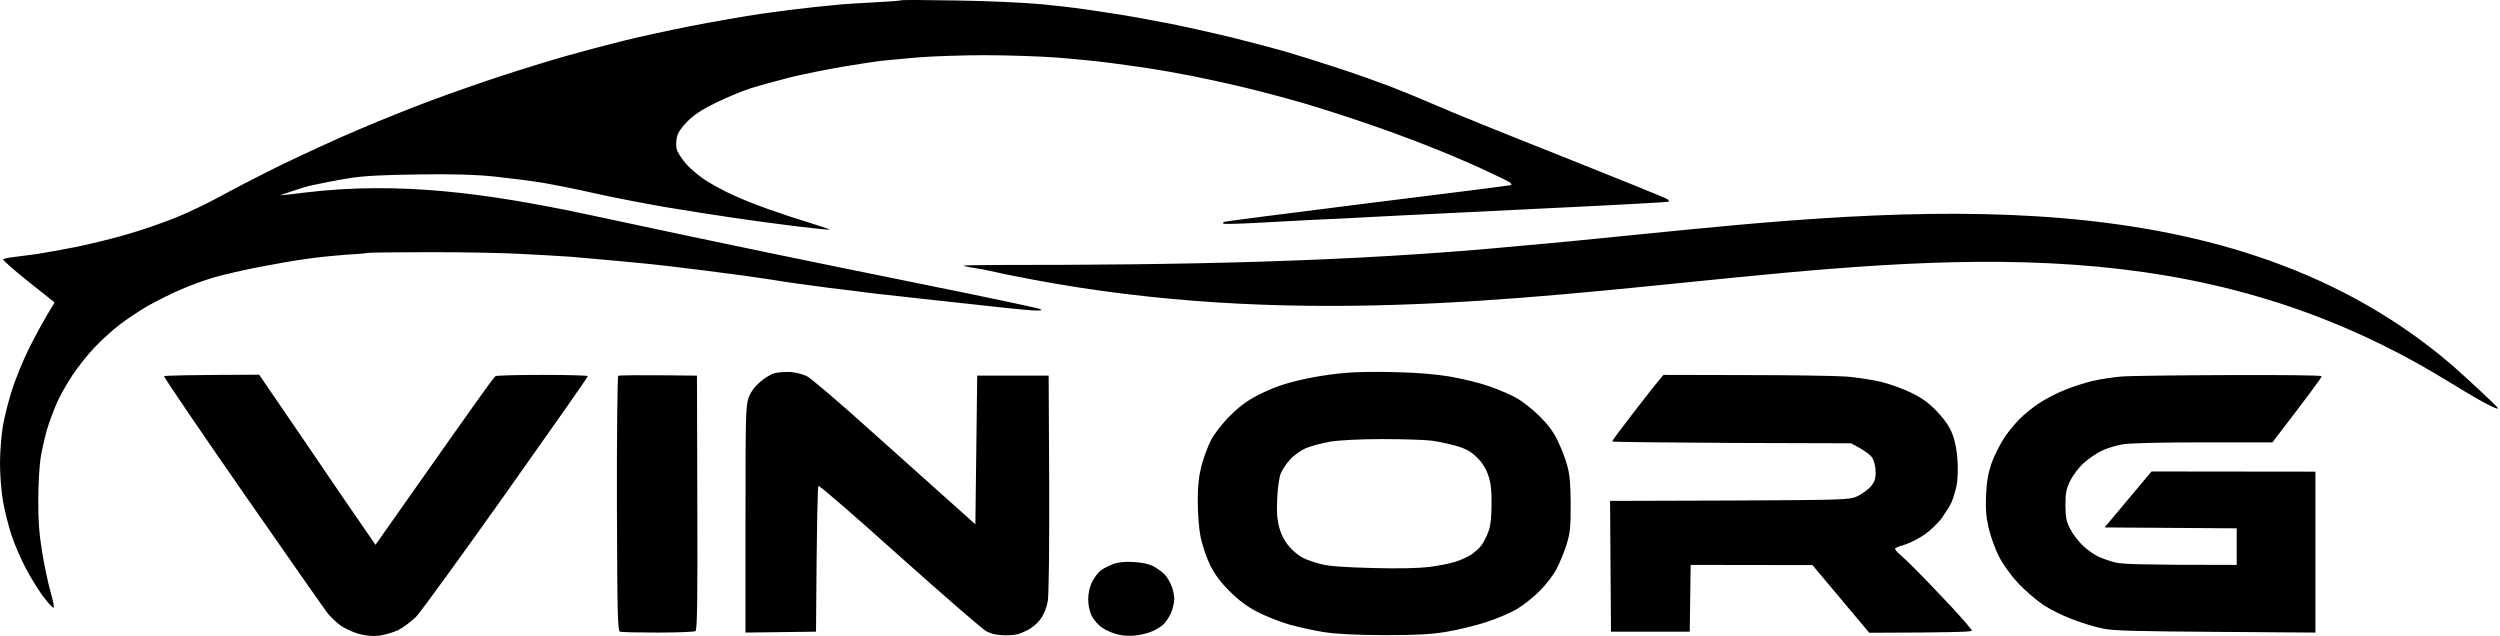 <svg width="385" height="98" viewBox="0 0 385 98" fill="none" xmlns="http://www.w3.org/2000/svg">
<path fill-rule="evenodd" clip-rule="evenodd" d="M134.694 0.361C136.866 0.248 138.7 0.107 138.784 0.051C138.869 -0.033 142.733 -0.005 147.388 0.079C152.042 0.136 157.853 0.417 160.307 0.642L160.307 0.643C162.733 0.896 165.159 1.149 165.638 1.234C166.146 1.29 168.403 1.628 170.659 1.966C172.916 2.276 177.232 3.065 180.25 3.656C183.268 4.276 187.782 5.29 190.264 5.909C192.746 6.529 196.103 7.43 197.739 7.881C199.375 8.36 202.845 9.43 205.496 10.303C208.148 11.148 211.928 12.5 213.959 13.261C215.99 14.049 219.206 15.373 221.152 16.218C223.098 17.091 231.843 20.64 240.616 24.104C249.388 27.597 256.694 30.554 256.835 30.695C256.976 30.836 257.061 31.005 256.976 31.061C256.892 31.117 250.037 31.512 241.744 31.906C233.451 32.3 225.44 32.694 223.973 32.779C223.051 32.832 221.672 32.896 220.355 32.958C219.576 32.994 218.819 33.029 218.19 33.061C217.645 33.088 217.013 33.118 216.359 33.149L216.358 33.149C214.98 33.215 213.505 33.285 212.548 33.342C211.705 33.393 210.51 33.453 209.353 33.512C208.574 33.551 207.813 33.59 207.189 33.624C205.929 33.67 203.926 33.771 202.311 33.853C201.937 33.872 201.584 33.89 201.265 33.906C200.227 33.958 198.488 34.052 196.686 34.149L196.681 34.15C195.548 34.211 194.39 34.274 193.367 34.328C190.715 34.469 188.515 34.525 188.43 34.441C188.346 34.384 188.346 34.272 188.43 34.187C188.515 34.103 198.473 32.835 210.574 31.314C222.675 29.822 232.633 28.554 232.717 28.498C232.802 28.442 232.717 28.273 232.576 28.132C232.435 27.991 230.461 27.033 228.204 25.991C225.947 24.949 222.026 23.287 219.459 22.302C216.893 21.288 212.577 19.71 209.869 18.809C207.161 17.88 203.042 16.556 200.701 15.88C198.388 15.204 194.382 14.134 191.815 13.514C189.249 12.894 185.497 12.078 183.494 11.683C181.491 11.289 178.614 10.782 177.147 10.557C175.68 10.331 172.888 9.937 170.941 9.684C168.995 9.43 165.328 9.064 162.761 8.867C160.194 8.67 155.173 8.501 151.619 8.501C148.065 8.501 143.297 8.67 141.041 8.867C138.784 9.064 136.245 9.317 135.399 9.402C134.553 9.515 131.958 9.909 129.616 10.303C127.303 10.697 123.665 11.43 121.577 11.937C119.49 12.472 116.754 13.232 115.512 13.627C114.271 14.021 111.93 15.007 110.294 15.795C108.206 16.809 106.909 17.654 105.893 18.668C104.963 19.598 104.37 20.443 104.257 21.09C104.116 21.626 104.088 22.471 104.201 22.921C104.286 23.372 104.963 24.442 105.696 25.287C106.429 26.104 107.924 27.343 109.025 27.991C112.807 30.315 117.111 31.82 121.295 33.23C121.673 33.352 122.332 33.562 123.09 33.802C125.107 34.443 127.821 35.304 127.783 35.342C127.698 35.426 125.555 35.201 122.988 34.891C116.149 34.066 109.332 33.027 102.537 31.906C99.293 31.343 94.469 30.413 91.818 29.822C89.166 29.202 85.442 28.47 83.496 28.132C81.55 27.822 78.193 27.399 76.021 27.174C73.257 26.892 69.787 26.78 64.456 26.864C59.181 26.921 55.937 27.09 53.878 27.428C52.242 27.681 49.449 28.216 47.672 28.611C46.914 28.779 43.062 30.075 43.158 30.075C43.384 30.075 45.105 29.906 46.967 29.653C61.648 27.876 75.147 29.841 89.42 32.807C96.331 34.272 104.003 35.905 106.486 36.441C108.968 36.947 114.356 38.074 118.474 38.947C119.228 39.102 120.209 39.303 121.365 39.541L121.368 39.542L121.368 39.542C126.534 40.604 135.198 42.386 142.733 43.904C151.957 45.763 159.771 47.425 160.081 47.566C160.561 47.763 160.504 47.819 159.715 47.819C159.235 47.847 157.063 47.65 154.947 47.425C152.804 47.2 150.491 46.946 149.785 46.862C149.461 46.823 148.548 46.724 147.31 46.591C145.854 46.435 143.949 46.23 142.028 46.017C140.702 45.87 139.392 45.722 138.238 45.593C136.299 45.375 134.801 45.207 134.412 45.172C133.791 45.087 130.745 44.693 127.642 44.327C124.539 43.932 120.533 43.369 118.756 43.059C116.979 42.778 112.353 42.13 108.46 41.651C104.596 41.172 100.844 40.722 100.139 40.665C99.656 40.607 98.311 40.483 96.741 40.338L96.736 40.338C96.016 40.272 95.25 40.201 94.497 40.13C92.913 39.981 91.071 39.82 89.645 39.695L89.644 39.695L89.642 39.695L89.637 39.695C88.908 39.631 88.288 39.577 87.868 39.539C86.627 39.454 83.327 39.257 80.534 39.116C77.742 38.947 71.367 38.834 66.374 38.834C61.353 38.834 56.98 38.891 56.642 38.947C56.275 39.032 54.752 39.144 53.229 39.229C51.734 39.342 49.054 39.595 47.333 39.849C45.584 40.074 42.256 40.665 39.914 41.116C37.602 41.567 34.527 42.271 33.145 42.665C31.762 43.059 29.393 43.904 27.926 44.552C26.459 45.172 24.174 46.327 22.849 47.059C21.523 47.819 19.576 49.115 18.476 49.96C17.376 50.777 15.627 52.382 14.555 53.509C13.455 54.663 11.932 56.607 11.114 57.846C10.296 59.085 9.224 60.972 8.745 62.071C8.265 63.169 7.56 65.056 7.193 66.296C6.855 67.535 6.403 69.507 6.234 70.661C6.065 71.816 5.896 74.661 5.896 76.998C5.867 80.125 6.037 82.209 6.488 85.025C6.826 87.11 7.419 89.87 7.785 91.137C8.152 92.433 8.378 93.531 8.265 93.588C8.124 93.644 7.419 92.855 6.629 91.841C5.867 90.799 4.654 88.828 3.921 87.419C3.188 86.011 2.2 83.758 1.749 82.35C1.298 80.942 0.705 78.604 0.451 77.139C0.197 75.675 0 73.055 0 71.365C0 69.675 0.197 67.141 0.423 65.732C0.649 64.324 1.298 61.789 1.834 60.099C2.369 58.409 3.554 55.48 4.485 53.621C5.416 51.762 6.657 49.425 8.406 46.58L4.344 43.341C2.116 41.567 0.367 40.017 0.48 39.933C0.621 39.82 1.41 39.651 2.257 39.567C2.712 39.506 3.371 39.421 4.05 39.334L4.056 39.333L4.058 39.333C4.638 39.258 5.233 39.181 5.726 39.116C6.77 38.947 9.309 38.496 11.34 38.102C13.399 37.708 16.981 36.835 19.323 36.159C21.636 35.511 25.134 34.3 27.08 33.511C29.026 32.723 31.988 31.286 33.709 30.357C35.429 29.399 39.604 27.23 43.017 25.541C46.431 23.879 51.875 21.372 55.147 19.992C58.419 18.584 63.412 16.584 66.289 15.514C69.166 14.443 74.046 12.725 77.149 11.711C80.252 10.697 84.822 9.289 87.304 8.585C89.787 7.881 93.651 6.867 95.908 6.304C98.164 5.74 102.791 4.726 106.204 4.05C109.617 3.375 114.638 2.501 117.346 2.107C120.054 1.713 123.693 1.262 125.385 1.093C125.985 1.033 126.613 0.97 127.201 0.91L127.202 0.91L127.203 0.91L127.203 0.91C128.275 0.802 129.216 0.707 129.616 0.671C130.237 0.614 132.522 0.473 134.694 0.361ZM148.375 40.919C148.29 40.862 150.773 40.806 153.875 40.806C180.744 40.806 207.511 40.434 234.269 37.849C239.801 37.374 245.506 36.799 251.329 36.213C294.306 31.884 343.723 26.907 377.848 56.438C378.343 56.866 384.887 62.778 384.703 62.916C384.562 63 383.631 62.578 382.587 62.014C381.515 61.451 378.582 59.705 376.015 58.128C338.539 35.512 301.051 39.305 259.46 43.514C226.643 46.834 191.272 50.413 151.337 41.482C149.785 41.257 148.46 41.003 148.375 40.919ZM119.321 57.452C118.785 57.593 117.769 58.184 117.064 58.804C116.218 59.536 115.625 60.325 115.287 61.254C114.835 62.522 114.807 64.155 114.807 80.012V97.418L125.667 97.277C125.78 80.04 125.921 74.942 126.034 74.83C126.147 74.689 131.76 79.561 138.502 85.617C145.244 91.644 151.28 96.883 151.901 97.221C152.719 97.644 153.537 97.812 154.863 97.841C156.301 97.841 157.007 97.672 158.107 97.108C158.925 96.714 159.856 95.925 160.279 95.278C160.73 94.686 161.21 93.475 161.351 92.63C161.52 91.672 161.605 84.744 161.576 74.463L161.492 57.846H150.491L150.208 80.744C147.812 78.602 145.471 76.506 143.219 74.49L143.166 74.442L143.141 74.42L143.13 74.41L143.089 74.374C139.823 71.449 136.745 68.694 133.961 66.211C129.25 61.958 124.878 58.24 124.257 57.931C123.636 57.621 122.508 57.339 121.718 57.283C120.957 57.255 119.856 57.339 119.321 57.452ZM202.252 58.099C203.578 57.846 205.779 57.536 207.189 57.424C208.599 57.283 212.012 57.226 214.805 57.311C218.105 57.367 221.067 57.621 223.268 57.987C225.129 58.297 227.865 58.973 229.332 59.48C230.799 59.987 232.774 60.832 233.676 61.367C234.579 61.902 236.159 63.141 237.118 64.127C238.359 65.338 239.233 66.493 239.91 67.929C240.446 69.028 241.123 70.774 241.377 71.788C241.744 73.112 241.885 74.745 241.885 77.703C241.885 81.195 241.8 82.096 241.236 83.899C240.869 85.054 240.164 86.772 239.685 87.673C239.177 88.603 238.02 90.123 237.061 91.053C236.13 92.01 234.523 93.25 233.535 93.841C232.548 94.404 230.404 95.334 228.768 95.841C227.132 96.376 224.396 97.024 222.703 97.305C220.306 97.7 218.134 97.812 213.113 97.812C208.599 97.784 205.779 97.644 203.804 97.334C202.252 97.08 199.855 96.545 198.444 96.151C197.034 95.728 194.89 94.883 193.649 94.236C192.098 93.447 190.772 92.461 189.39 91.081C187.979 89.673 187.105 88.518 186.343 86.997C185.779 85.842 185.13 83.871 184.876 82.631C184.622 81.364 184.453 78.97 184.453 77.139C184.453 74.802 184.622 73.281 185.046 71.647C185.384 70.408 186.033 68.633 186.541 67.704C187.02 66.774 188.318 65.113 189.418 64.042C190.8 62.634 192.069 61.705 193.649 60.888C194.89 60.24 196.78 59.452 197.88 59.142C198.98 58.804 200.927 58.325 202.252 58.099ZM25.274 57.931C25.19 58.043 30.691 66.127 37.46 75.872C44.259 85.645 50.098 94.01 50.493 94.489C50.888 94.968 51.706 95.756 52.326 96.235C52.947 96.714 54.216 97.305 55.147 97.587C56.303 97.897 57.319 98.01 58.391 97.897C59.237 97.784 60.563 97.39 61.353 97.024C62.114 96.63 63.355 95.7 64.089 94.968C64.794 94.236 71.056 85.617 77.967 75.872C84.878 66.127 90.548 58.043 90.52 57.931C90.52 57.818 87.389 57.733 83.553 57.733C79.716 57.733 76.444 57.818 76.303 57.931C76.134 58.043 74.752 59.902 73.228 62.071C71.677 64.24 67.587 70.042 64.117 74.971L57.827 83.899C54.724 79.421 50.69 73.534 46.882 67.901L39.914 57.705C28.631 57.733 25.331 57.846 25.274 57.931ZM95.005 77.618C94.977 66.859 95.09 57.987 95.203 57.874C95.344 57.79 98.136 57.733 107.332 57.846L107.388 77.421C107.445 92.517 107.36 97.052 107.106 97.193C106.909 97.305 104.314 97.418 101.324 97.418C98.362 97.418 95.71 97.362 95.485 97.277C95.118 97.165 95.061 94.686 95.005 77.618ZM255.651 58.353C255.34 58.691 253.535 60.972 251.673 63.395C249.811 65.817 248.26 67.873 248.26 67.986C248.232 68.07 256.525 68.154 266.652 68.211L285.043 68.267C287.215 69.366 288.062 70.07 288.344 70.52C288.626 71.027 288.852 71.929 288.852 72.717C288.852 73.759 288.682 74.238 288.062 74.971C287.61 75.449 286.68 76.125 286.003 76.435C284.818 76.97 284.084 76.998 266.341 77.083L247.95 77.139L248.091 97.277H260.22L260.361 86.997L279.12 87.025L287.864 97.446C300.614 97.418 303.576 97.305 303.661 97.136C303.745 96.996 301.602 94.545 298.894 91.729C296.214 88.884 293.478 86.124 292.801 85.589C292.152 85.054 291.729 84.519 291.87 84.434C291.983 84.321 292.744 84.04 293.506 83.814C294.296 83.561 295.621 82.857 296.468 82.265C297.314 81.674 298.47 80.547 299.035 79.787C299.571 79.026 300.248 77.956 300.502 77.421C300.755 76.886 301.094 75.731 301.291 74.886C301.489 73.985 301.545 72.323 301.461 70.943C301.376 69.422 301.094 67.929 300.671 66.859C300.219 65.676 299.486 64.634 298.301 63.366C297.06 62.071 296.016 61.31 294.352 60.494C293.111 59.874 291.024 59.142 289.698 58.804C288.372 58.494 285.974 58.128 284.338 57.987C282.702 57.874 275.707 57.762 268.796 57.762L256.186 57.733L255.651 58.353ZM322.165 58.691C323.322 58.409 325.353 58.099 326.679 57.987C328.004 57.874 335.451 57.79 343.237 57.762C351.051 57.733 357.454 57.79 357.538 57.931C357.595 58.043 355.902 60.381 349.95 68.126H339.231C332.659 68.126 327.863 68.239 326.82 68.436C325.889 68.605 324.478 69.028 323.717 69.394C322.927 69.76 321.686 70.605 320.924 71.281C320.134 71.985 319.26 73.14 318.809 74.041C318.188 75.337 318.075 75.956 318.075 77.843C318.103 79.702 318.216 80.35 318.837 81.505C319.232 82.293 320.134 83.448 320.868 84.124C321.573 84.772 322.645 85.504 323.209 85.758C323.801 86.011 324.902 86.406 325.691 86.603C326.735 86.884 329.387 86.997 344.45 86.997V81.364L324.112 81.223L331.333 72.605L356.579 72.633V97.418L341.121 97.305C328.597 97.221 325.325 97.136 323.717 96.77C322.617 96.545 320.586 95.925 319.203 95.39C317.793 94.883 315.762 93.869 314.69 93.165C313.59 92.433 311.841 90.912 310.769 89.785C309.613 88.518 308.428 86.884 307.779 85.589C307.215 84.434 306.51 82.463 306.228 81.223C305.861 79.561 305.748 78.238 305.861 76.153C305.946 74.097 306.2 72.774 306.736 71.225C307.159 70.07 308.09 68.239 308.823 67.169C309.556 66.099 310.826 64.634 311.644 63.93C312.434 63.226 313.759 62.212 314.606 61.733C315.424 61.226 316.975 60.437 318.075 60.015C319.147 59.564 321.009 58.973 322.165 58.691ZM171.393 86.884C170.772 87.11 169.954 87.532 169.559 87.814C169.164 88.096 168.572 88.884 168.205 89.56C167.81 90.377 167.585 91.306 167.585 92.292C167.585 93.193 167.782 94.179 168.149 94.883C168.459 95.503 169.193 96.32 169.757 96.686C170.349 97.08 171.393 97.531 172.098 97.7C172.803 97.897 174.016 97.981 174.834 97.869C175.652 97.784 176.809 97.503 177.373 97.249C177.965 97.024 178.755 96.545 179.122 96.207C179.488 95.869 180.024 95.081 180.307 94.461C180.589 93.841 180.814 92.855 180.842 92.292C180.842 91.701 180.645 90.743 180.391 90.18C180.165 89.588 179.686 88.8 179.347 88.462C179.009 88.096 178.219 87.532 177.599 87.194C176.865 86.828 175.765 86.603 174.496 86.546C173.179 86.471 172.145 86.584 171.393 86.884ZM204.876 68.014C203.578 68.24 201.886 68.69 201.068 69.028C200.278 69.394 199.178 70.183 198.642 70.802C198.077 71.422 197.457 72.38 197.231 72.915C197.006 73.45 196.752 75.168 196.695 76.717C196.582 78.802 196.667 79.956 197.006 81.224C197.288 82.322 197.824 83.336 198.529 84.153C199.093 84.829 200.052 85.617 200.644 85.899C201.209 86.209 202.478 86.631 203.465 86.885C204.678 87.195 207.132 87.364 211.42 87.476C215.397 87.589 218.528 87.504 220.164 87.307C221.575 87.11 223.352 86.772 224.114 86.519C224.903 86.265 225.975 85.786 226.511 85.448C227.047 85.111 227.781 84.463 228.119 84.012C228.458 83.561 228.937 82.632 229.191 81.928C229.53 81.055 229.699 79.731 229.699 77.703C229.727 75.506 229.586 74.351 229.191 73.197C228.853 72.183 228.26 71.225 227.442 70.436C226.511 69.535 225.778 69.113 224.339 68.69C223.267 68.38 221.603 68.014 220.588 67.873C219.572 67.733 216.159 67.62 212.971 67.62C209.417 67.62 206.286 67.789 204.876 68.014Z" fill="black"/>
</svg>

